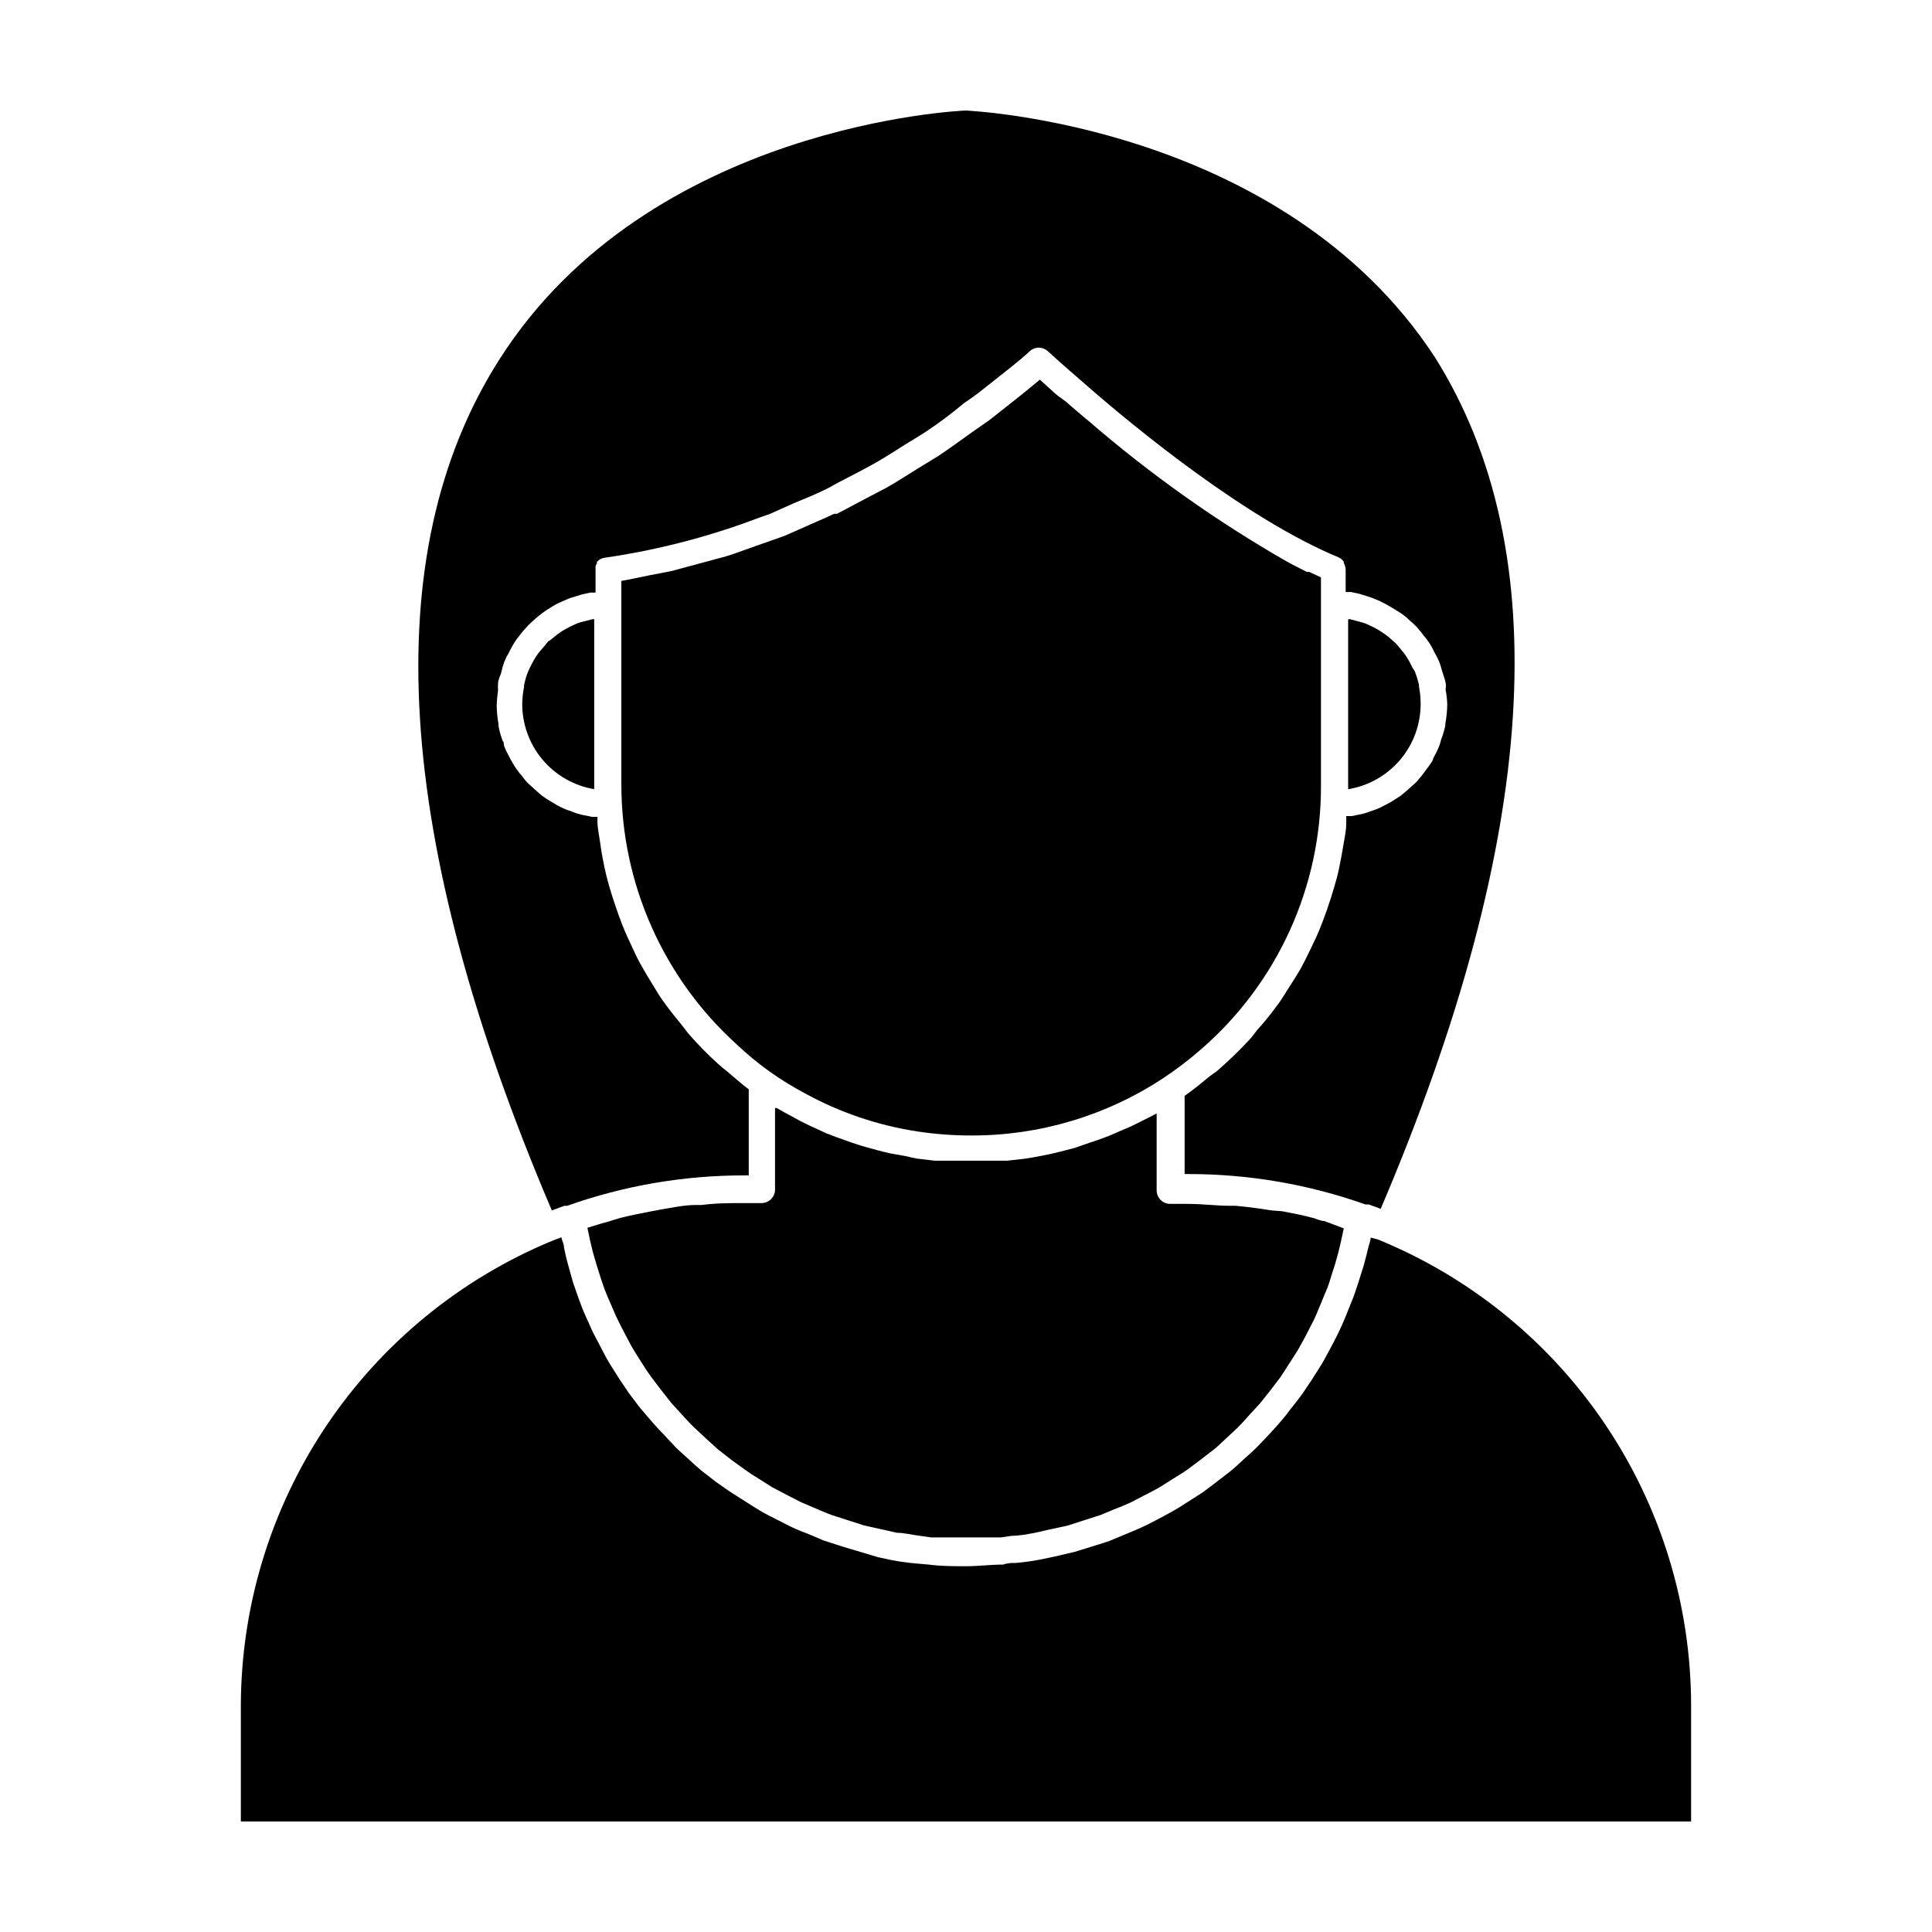<?xml version="1.0" encoding="UTF-8"?>
<!-- Uploaded to: ICON Repo, www.svgrepo.com, Generator: ICON Repo Mixer Tools -->
<svg fill="#000000" width="800px" height="800px" version="1.1" viewBox="144 144 512 512" xmlns="http://www.w3.org/2000/svg">
 <g>
  <path d="m301.47 353.14v-45.055h-0.434l-1.941 0.504c-0.762 0.148-1.508 0.363-2.231 0.648l-1.727 0.793-2.086 1.152-1.441 1.008-1.941 1.582c-0.359 0-0.793 0.719-1.152 1.152-0.359 0.434-1.152 1.367-1.727 2.016l-0.863 1.223c-0.504 0.863-1.008 1.727-1.441 2.664l-0.504 1.078-0.004-0.004c-0.477 1.164-0.836 2.367-1.078 3.602-0.031 0.141-0.031 0.289 0 0.43-0.309 1.492-0.477 3.012-0.504 4.535-0.023 5.426 1.879 10.688 5.375 14.84 3.492 4.152 8.348 6.926 13.699 7.832z"/>
  <path d="m494.93 467.58c-1.078 0-2.086-0.648-3.168-0.863-2.664-0.719-5.324-1.223-7.988-1.727l-2.805-0.219c-3.094-0.504-6.332-0.938-9.5-1.223h-1.441c-3.742 0-7.199-0.504-11.301-0.504h-4.606c-1.988 0-3.598-1.613-3.598-3.598v-20.371l-1.941 1.008-4.176 2.086v0.004c-0.797 0.402-1.613 0.762-2.449 1.078l-3.816 1.656-2.664 1.008-3.816 1.297-2.871 1.004-3.887 1.008-2.734 0.648-4.102 0.793-2.664 0.434-4.606 0.504h-9.43-7.199-2.375l-4.894-0.574-2.949-0.652-4.391-0.793-2.879-0.719-4.176-1.152-2.879-0.938-4.031-1.441-2.809-1.078-4.031-1.871-2.519-1.223-4.246-2.305-2.16-1.223h-0.434v21.594h0.008c0 0.957-0.379 1.871-1.055 2.547-0.676 0.676-1.59 1.055-2.543 1.055h-4.535c-3.816 0-7.559 0-11.301 0.504h-1.582c-3.094 0-6.262 0.719-9.355 1.223l-3.023 0.574c-2.59 0.504-5.184 1.008-7.699 1.656l-3.527 1.078c-1.727 0.434-3.383 1.008-5.109 1.512l0.648 3.094c0.359 1.441 0.648 2.879 1.078 4.32 0.434 1.441 0.863 3.023 1.367 4.535s0.863 2.734 1.367 4.102c0.504 1.367 1.152 2.879 1.801 4.32 0.648 1.441 1.078 2.59 1.727 3.887 0.648 1.297 1.367 2.809 2.086 4.102 0.719 1.297 1.297 2.519 2.016 3.742 0.719 1.223 1.656 2.59 2.445 3.887 0.793 1.297 1.512 2.375 2.375 3.527 0.863 1.152 1.801 2.445 2.734 3.598l2.59 3.312 3.094 3.383c0.938 1.008 1.871 2.086 2.879 3.023l3.312 3.094 3.094 2.809 3.598 2.809 3.383 2.445 0.004-0.004c1.227 0.906 2.5 1.746 3.812 2.519l3.527 2.231 4.102 2.16 3.672 1.871 4.391 1.871c1.223 0.504 2.445 1.078 3.742 1.512s3.168 1.008 4.68 1.512l3.816 1.223 5.184 1.152 3.527 0.793c2.016 0 4.031 0.574 6.047 0.793l3.023 0.434h9.211 9.211l2.949-0.434c2.086 0 4.102-0.434 6.117-0.793l3.453-0.793 5.324-1.152 3.527-1.152 4.965-1.582 3.453-1.441c1.582-0.648 3.168-1.223 4.68-1.941l3.453-1.801c1.441-0.719 2.879-1.441 4.32-2.305l3.312-2.086c1.367-0.863 2.734-1.656 4.031-2.59 1.297-0.938 2.086-1.582 3.168-2.375l3.742-2.879c1.078-0.863 2.016-1.801 3.023-2.734l3.238-3.023c0.938-0.938 1.871-1.941 2.734-2.949l3.168-3.453 2.59-3.238 2.809-3.672c0.793-1.152 1.512-2.305 2.231-3.453 0.719-1.152 1.727-2.59 2.519-3.957 0.793-1.367 1.367-2.445 2.016-3.672l2.16-4.176c0.574-1.297 1.152-2.59 1.656-3.887 0.504-1.297 1.223-2.879 1.801-4.32 0.574-1.441 0.938-2.734 1.367-4.176h-0.004c0.531-1.461 0.984-2.953 1.367-4.461 0.434-1.441 0.719-2.879 1.078-4.391l0.648-3.023z"/>
  <path d="m501.27 352.14v1.008c5.363-0.871 10.242-3.625 13.766-7.766 3.519-4.141 5.453-9.398 5.449-14.836 0-1.52-0.145-3.039-0.43-4.531-0.012-0.168-0.012-0.336 0-0.504-0.285-1.199-0.645-2.375-1.082-3.527l-0.719-1.152c-0.41-0.926-0.891-1.816-1.441-2.664-0.262-0.422-0.551-0.832-0.863-1.223l-1.656-2.016h0.004c-0.375-0.418-0.785-0.805-1.227-1.152-0.59-0.562-1.215-1.094-1.871-1.582l-1.512-1.008c-0.672-0.426-1.367-0.809-2.086-1.152l-1.727-0.793v0.004c-0.73-0.262-1.477-0.477-2.231-0.648l-1.871-0.504h-0.504z"/>
  <path d="m494.07 352.14v-55.133l-3.094-1.441h-0.648c-1.801-0.938-3.598-1.801-5.398-2.809v0.004c-18.699-10.727-36.316-23.234-52.613-37.352l-0.719-0.574-1.941-1.656-1.871-1.582-1.297-1.152-2.16-1.586-0.863-0.719-3.887-3.527c-4.461 3.742-8.926 7.199-13.387 10.723l-4.535 3.168c-3.023 2.16-5.973 4.32-8.996 6.332l-5.398 3.312c-2.809 1.727-5.543 3.527-8.348 5.109l-5.902 3.094-6.262 3.312-0.938 0.504h-0.793c-2.016 1.008-4.176 1.871-6.262 2.809l-2.734 1.223-4.102 1.801-1.008 0.359-6.332 2.231c-2.664 0.938-5.324 1.941-8.062 2.809l-6.117 1.656-8.566 2.305-5.613 1.078c-2.519 0.504-5.039 1.078-7.559 1.512v54.055l0.004-0.008c0.031 26.188 11.113 51.148 30.516 68.734 2.734 2.598 5.644 5 8.711 7.199 3.098 2.207 6.344 4.203 9.715 5.973 9.164 4.988 19.125 8.352 29.438 9.93 4.766 0.727 9.578 1.09 14.395 1.082 18.062 0.039 35.734-5.242 50.812-15.188 3.504-2.316 6.844-4.863 10.004-7.629 20.289-17.57 31.906-43.117 31.812-69.957z"/>
  <path d="m207.83 626.71h384.33v-30.73c-0.012-26.496-7.914-52.391-22.691-74.387-14.777-21.992-35.766-39.09-60.293-49.117l-1.941-0.504c0 0.938-0.434 1.801-0.648 2.734-0.215 0.938-0.719 3.023-1.152 4.535l-1.512 4.82c-0.504 1.441-0.938 2.949-1.512 4.32-0.574 1.367-1.223 3.094-1.871 4.68-0.648 1.582-1.223 2.809-1.871 4.176-0.648 1.367-1.441 2.879-2.231 4.32-0.793 1.441-1.441 2.734-2.231 4.031-0.793 1.297-1.727 2.734-2.59 4.102l-2.519 3.742c-0.938 1.297-1.941 2.59-2.949 3.816l-0.004-0.008c-0.871 1.223-1.809 2.402-2.805 3.527-1.008 1.223-2.16 2.375-3.238 3.598l-3.094 3.238c-1.152 1.152-2.375 2.16-3.527 3.238s-2.231 2.086-3.383 3.023l-3.816 2.949-3.527 2.664-4.176 2.664c-1.223 0.793-2.445 1.582-3.742 2.305-1.297 0.719-2.879 1.582-4.391 2.375s-2.59 1.367-3.887 1.941-3.168 1.367-4.75 2.016l-3.957 1.656-5.039 1.582-3.957 1.223-5.543 1.297-3.816 0.793h0.004c-2.094 0.398-4.211 0.688-6.336 0.863-1.078 0-2.16 0-3.312 0.434-3.238 0-6.551 0.434-9.859 0.434-3.312 0-6.621 0-9.859-0.434l-3.309-0.289c-2.125-0.184-4.238-0.473-6.336-0.863l-3.742-0.793-5.539-1.656-3.887-1.152-5.109-1.656-3.887-1.656c-1.656-0.648-3.238-1.223-4.82-2.016-1.582-0.793-2.519-1.297-3.816-1.941-1.297-0.648-3.023-1.512-4.461-2.375l-3.672-2.305-4.176-2.664-3.598-2.516-3.887-3.023c-1.152-0.938-2.231-1.941-3.312-2.949-1.078-1.008-2.445-2.16-3.598-3.312l-3.023-3.238c-1.152-1.152-2.231-2.375-3.312-3.598l-3.019-3.527-2.949-3.887-2.519-3.742-2.59-4.102c-0.793-1.297-1.512-2.664-2.16-3.957l-2.305-4.391c-0.648-1.367-1.223-2.809-1.871-4.176-0.648-1.367-1.297-3.094-1.871-4.68-0.574-1.582-1.008-2.879-1.512-4.32l-1.297-4.676c-0.434-1.488-0.793-3-1.078-4.535 0-0.938-0.504-1.801-0.719-2.734l-2.445 0.938h-0.004c-24.363 10.098-45.199 27.18-59.875 49.09-14.676 21.914-22.543 47.68-22.605 74.055z"/>
  <path d="m400 173.29c-0.648 0-83.922 3.383-123.72 66.07-32.676 51.316-27.926 127.18 13.961 225.42l3.312-1.223h0.719c15.09-5.356 30.988-8.082 47-8.062h1.152v-22.812c-2.016-1.512-3.957-3.238-5.902-4.894-0.754-0.562-1.473-1.164-2.16-1.801-2.801-2.523-5.445-5.215-7.918-8.062l-2.016-2.59c-1.727-2.086-3.383-4.176-4.894-6.332-1.512-2.16-1.582-2.519-2.375-3.742s-2.375-3.887-3.453-5.828c-1.078-1.941-1.441-2.879-2.16-4.391-0.719-1.512-1.801-3.816-2.59-5.828-0.793-2.016-1.152-3.094-1.727-4.75-0.574-1.656-1.297-3.887-1.871-5.902-0.574-2.016-0.863-3.312-1.223-4.965-0.359-1.656-0.793-4.102-1.078-6.191-0.289-2.086-0.574-3.383-0.719-5.109v-1.801h-1.367l-2.809-0.574-0.004-0.004c-0.91-0.211-1.801-0.5-2.664-0.863-0.938-0.285-1.852-0.648-2.734-1.082-0.797-0.375-1.566-0.809-2.301-1.293-0.863-0.504-1.727-1.008-2.519-1.582v-0.004c-0.656-0.488-1.281-1.016-1.871-1.582l-2.305-2.086c-0.52-0.57-1-1.168-1.438-1.801-0.75-0.824-1.426-1.715-2.016-2.664l-1.008-1.727c-0.504-1.078-1.152-2.086-1.582-3.238-0.434-1.152 0-1.078-0.504-1.656-0.469-1.238-0.832-2.512-1.082-3.812-0.035-0.168-0.035-0.34 0-0.504-0.309-1.688-0.477-3.398-0.504-5.109 0.047-1.305 0.164-2.602 0.359-3.887-0.035-0.625-0.035-1.25 0-1.871 0-1.008 0.574-1.941 0.863-2.949v-0.004c0.195-0.953 0.461-1.891 0.793-2.805 0.336-0.852 0.746-1.672 1.223-2.449 0.414-0.863 0.871-1.703 1.367-2.519 0.445-0.734 0.953-1.434 1.512-2.086 0.609-0.801 1.258-1.57 1.945-2.305 0.574-0.648 1.223-1.152 1.801-1.727h-0.004c0.758-0.691 1.551-1.34 2.375-1.941 0.668-0.5 1.367-0.953 2.09-1.367 0.887-0.59 1.824-1.098 2.805-1.512l2.16-0.938 3.238-1.008 2.305-0.504h1.367v-5.902-0.504-0.574c0.074-0.262 0.195-0.504 0.359-0.719v-0.434l0.648-0.574c0.391-0.254 0.832-0.426 1.293-0.504 14.051-2.027 27.832-5.602 41.098-10.652l2.879-1.008 6.262-2.809c2.664-1.078 5.254-2.16 7.844-3.383 2.59-1.223 3.238-1.801 4.894-2.59 3.023-1.582 6.047-3.094 9.07-4.82 3.023-1.727 5.254-3.238 7.918-4.894s3.887-2.305 5.758-3.598c3.238-2.16 6.406-4.535 9.574-7.199 1.367-0.938 2.734-1.871 4.031-2.879l3.023-2.375c3.453-2.809 7.199-5.543 10.438-8.566h-0.004c1.344-1.227 3.402-1.227 4.75 0 0 0 3.672 3.383 9.285 8.203 14.395 12.668 43.758 36.488 67.727 46.422l-0.004 0.004c0.57 0.254 1.066 0.652 1.441 1.152v0.359c0.309 0.551 0.48 1.168 0.504 1.797v5.902h1.441l2.305 0.504 3.168 1.008 2.231 0.938h-0.004c0.965 0.445 1.902 0.953 2.805 1.512l2.594 1.582c0.852 0.566 1.648 1.219 2.375 1.945 0.656 0.535 1.281 1.113 1.871 1.727 0.66 0.734 1.285 1.504 1.871 2.301 0.582 0.652 1.113 1.352 1.582 2.09 0.5 0.816 0.957 1.656 1.367 2.519 0.453 0.793 0.859 1.609 1.223 2.445 0.359 0.863 0.504 1.727 0.793 2.59 0.289 0.863 0.648 1.871 0.863 2.879 0.215 1.008 0 1.223 0 1.871 0.254 1.281 0.398 2.582 0.434 3.887-0.027 1.715-0.195 3.426-0.504 5.109-0.035 0.168-0.035 0.34 0 0.504-0.297 1.297-0.684 2.57-1.152 3.816-0.125 0.562-0.293 1.117-0.504 1.656-0.453 1.113-0.984 2.195-1.582 3.238 0 0.574-0.574 1.152-0.938 1.727-0.359 0.574-1.367 1.801-2.016 2.734l-1.441 1.727-2.305 2.086-1.871 1.582-2.59 1.656-2.305 1.223 0.004 0.004c-0.855 0.434-1.746 0.797-2.664 1.078-0.863 0.355-1.754 0.645-2.66 0.867l-2.809 0.574h-1.441 0.004c0.035 0.695 0.035 1.391 0 2.086 0 1.801-0.434 3.598-0.719 5.398-0.289 1.801-0.719 4.176-1.152 6.262s-0.863 3.527-1.367 5.254c-0.504 1.727-1.223 4.031-1.941 6.047s-1.223 3.312-1.871 4.965c-0.648 1.656-1.801 3.957-2.734 5.902-0.938 1.941-1.512 3.094-2.305 4.535s-2.445 3.957-3.672 5.902c-1.223 1.941-1.656 2.664-2.59 3.887h-0.004c-1.656 2.277-3.434 4.461-5.324 6.547-0.648 0.863-1.297 1.727-2.016 2.519-2.688 2.879-5.523 5.617-8.492 8.207l-2.086 1.512c-2.086 1.727-4.246 3.527-6.551 5.109v20.727h0.938-0.004c16.012-0.02 31.91 2.707 47 8.062h0.863l3.168 1.152c41.961-98.387 46.637-174.32 14.395-225.63-40.379-61.828-123.58-65.355-124.3-65.426z"/>
 </g>
</svg>